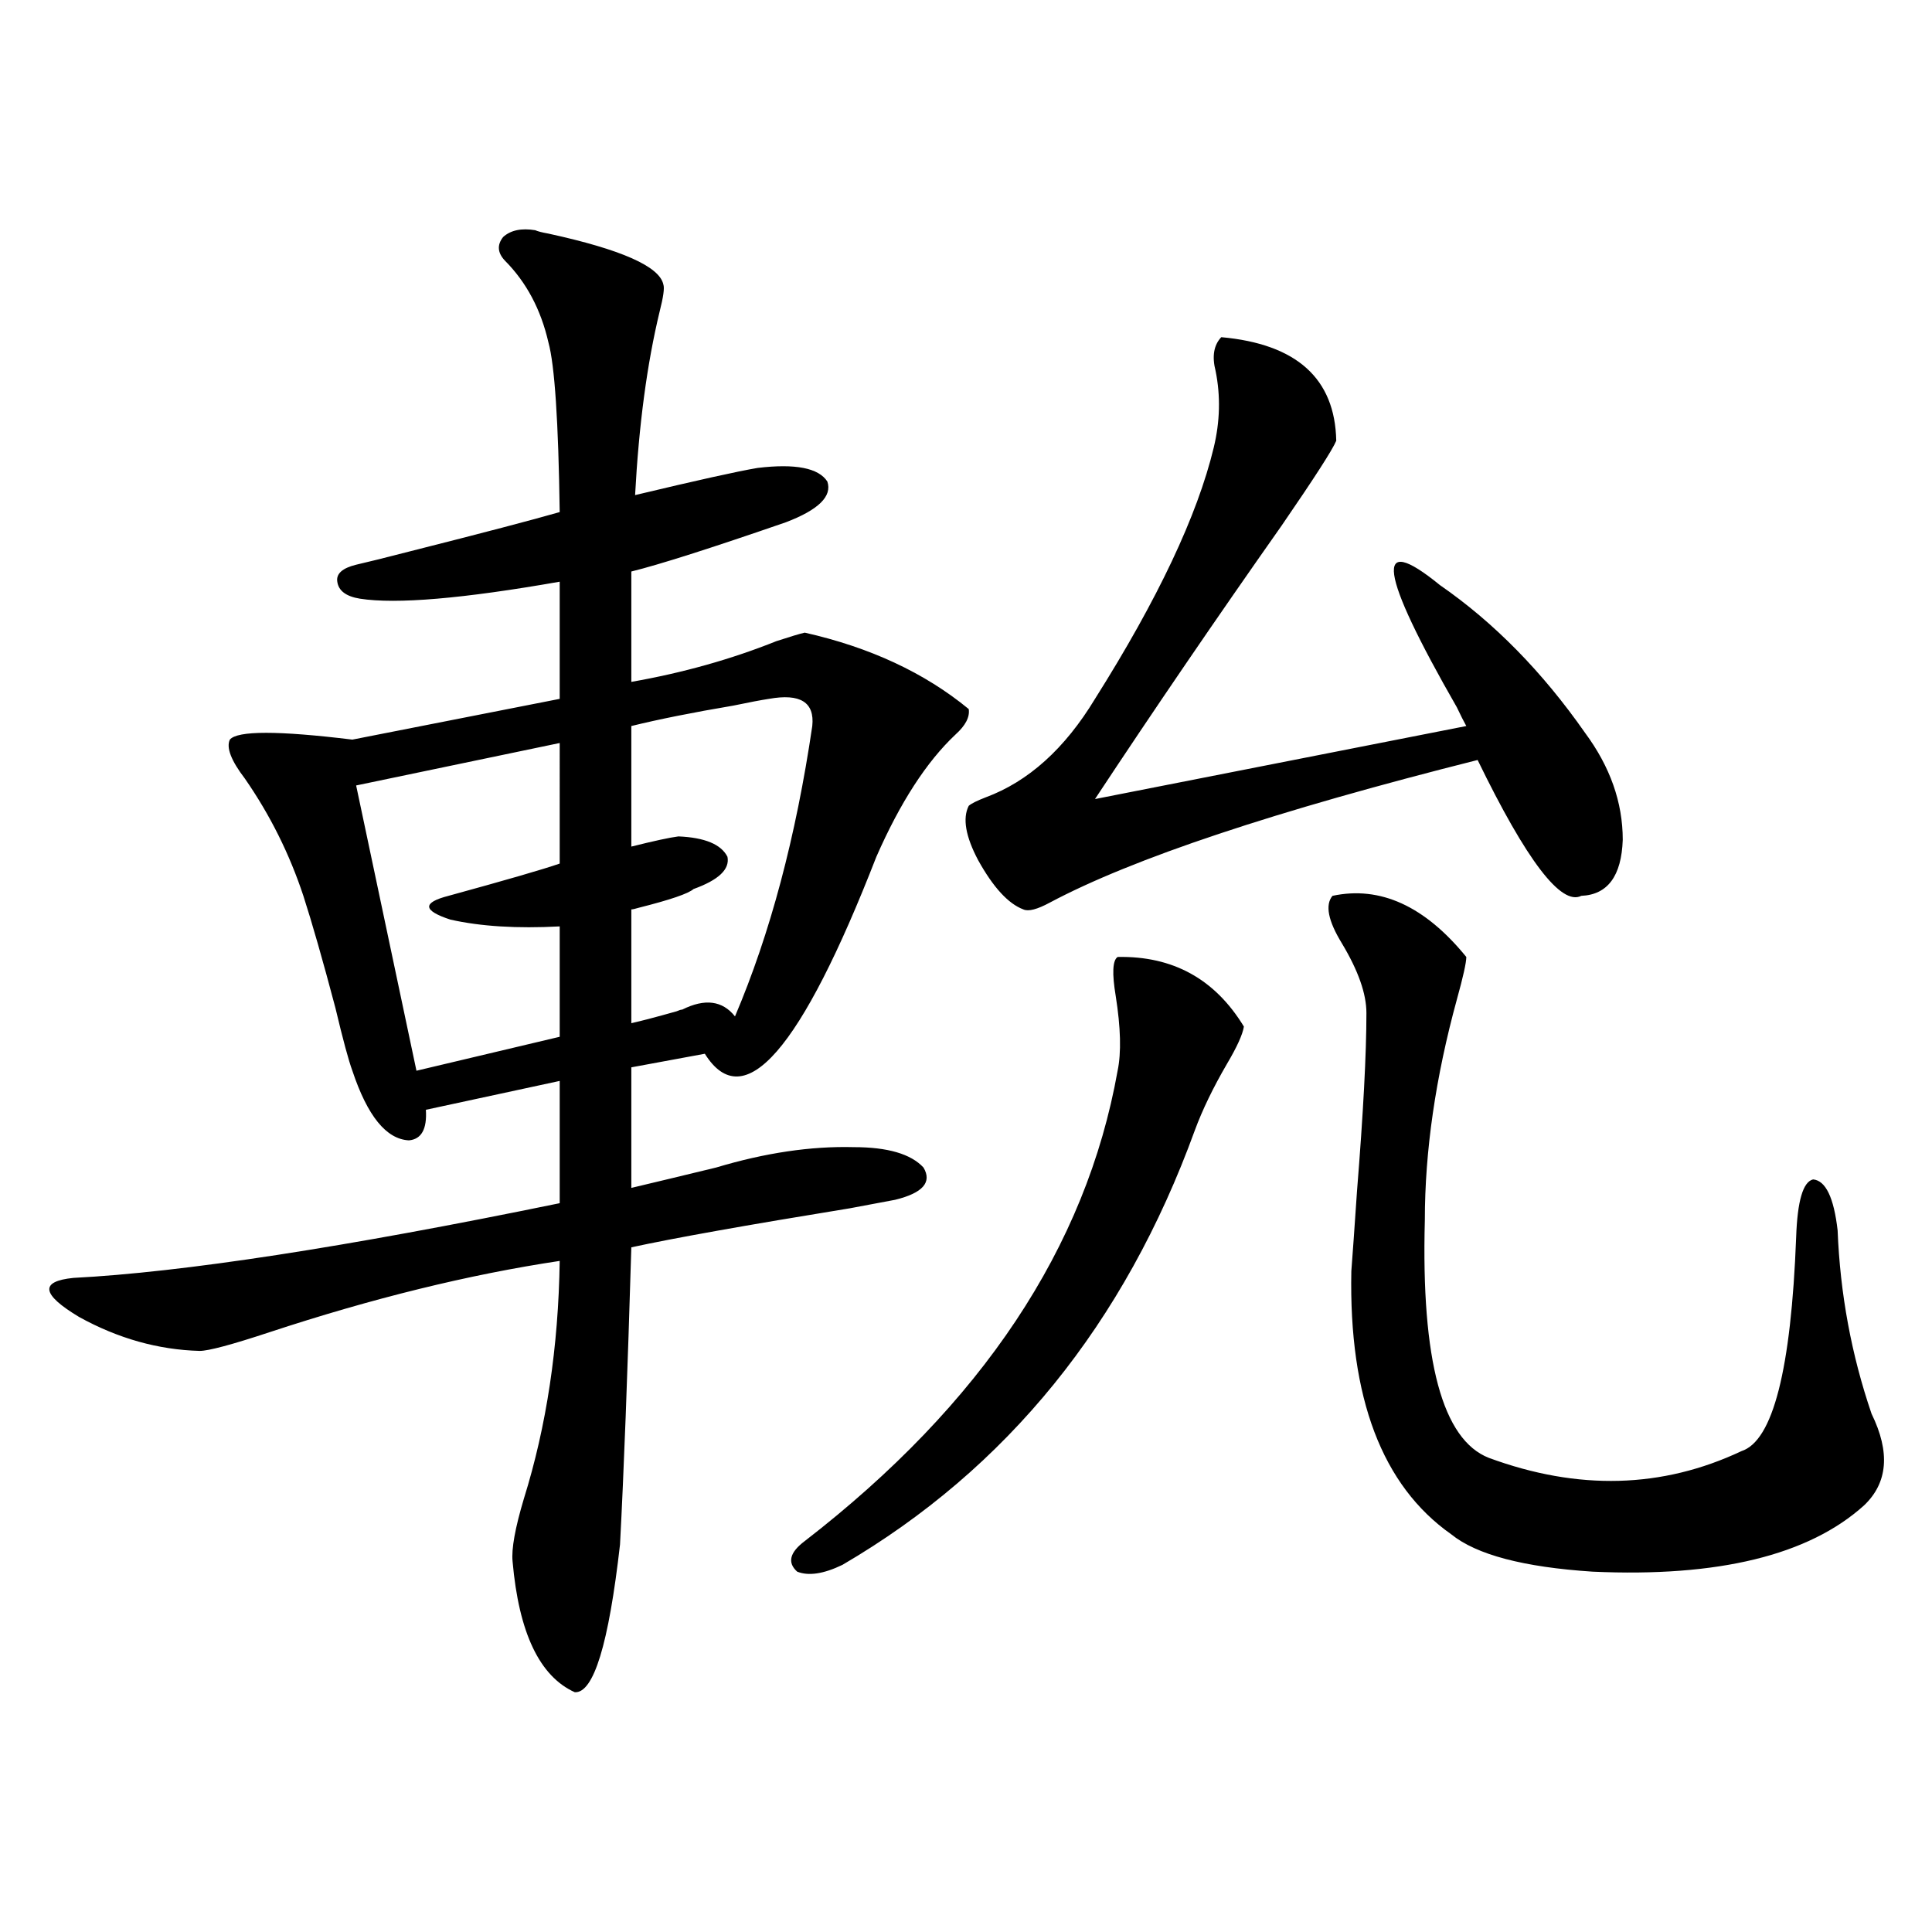 <?xml version="1.0" encoding="utf-8"?>
<!-- Generator: Adobe Illustrator 16.0.0, SVG Export Plug-In . SVG Version: 6.00 Build 0)  -->
<!DOCTYPE svg PUBLIC "-//W3C//DTD SVG 1.1//EN" "http://www.w3.org/Graphics/SVG/1.1/DTD/svg11.dtd">
<svg version="1.1" id="图层_1" xmlns="http://www.w3.org/2000/svg" xmlns:xlink="http://www.w3.org/1999/xlink" x="0px" y="0px"
	 width="1000px" height="1000px" viewBox="0 0 1000 1000" enable-background="new 0 0 1000 1000" xml:space="preserve">
<path d="M277.018,119.152c1.296,0.591,3.567,1.181,6.829,1.758c37.713,8.212,57.56,17.001,59.511,26.367
	c0.641,1.758,0,6.454-1.951,14.063c-6.509,26.958-10.731,58.599-12.683,94.922c31.859-7.608,53.002-12.305,63.413-14.063
	c19.512-2.335,31.539,0,36.097,7.031c2.592,7.622-4.558,14.653-21.463,21.094c-39.023,13.485-65.699,21.973-79.998,25.488v57.129
	c26.661-4.683,51.706-11.714,75.12-21.094c7.149-2.335,12.027-3.804,14.634-4.395c33.811,7.622,62.103,20.806,84.876,39.551
	c0.641,4.106-1.631,8.501-6.829,13.184c-14.969,14.063-28.627,35.156-40.975,63.281c-39.023,100.195-68.626,134.185-88.778,101.953
	l-38.048,7.031v62.402c12.348-2.925,26.981-6.44,43.901-10.547c25.365-7.608,49.1-11.124,71.218-10.547
	c17.561,0,29.588,3.516,36.097,10.547c4.543,7.622-0.335,13.184-14.634,16.699c-3.262,0.591-11.066,2.06-23.414,4.395
	c-53.992,8.789-91.705,15.532-113.168,20.215c-1.951,65.63-3.902,116.895-5.854,153.809c-5.854,51.554-13.658,77.042-23.414,76.465
	c-18.216-8.212-28.947-30.762-32.194-67.676c-0.655-6.44,1.296-17.276,5.854-32.52c11.707-37.491,17.881-78.511,18.536-123.047
	c-46.828,7.031-96.918,19.336-150.24,36.914c-19.512,6.454-31.554,9.668-36.097,9.668c-21.463-0.577-42.285-6.44-62.438-17.578
	c-19.512-11.714-20.487-18.457-2.927-20.215c56.584-2.925,140.484-15.82,251.701-38.672v-63.281l-69.267,14.941
	c0.641,9.97-2.286,15.243-8.78,15.82c-11.707-0.577-21.463-12.593-29.268-36.035c-1.951-5.273-4.878-16.108-8.78-32.52
	c-6.509-24.609-12.042-43.945-16.585-58.008c-7.164-21.671-17.24-41.886-30.243-60.645c-7.164-9.366-9.756-16.108-7.805-20.215
	c3.902-4.683,25.03-4.683,63.413,0L289.7,361.73v-60.645c-50.09,8.789-84.556,11.728-103.412,8.789
	c-7.164-1.167-11.066-4.093-11.707-8.789c-0.655-4.093,2.592-7.031,9.756-8.789c5.198-1.167,14.634-3.516,28.292-7.031
	c37.072-9.366,62.758-16.108,77.071-20.215c-0.655-46.87-2.606-76.163-5.854-87.891c-3.902-16.987-11.387-31.05-22.438-42.188
	c-3.902-4.093-4.237-8.198-0.976-12.305C264.335,119.152,269.854,117.985,277.018,119.152z M289.7,384.582l-105.363,21.973
	l31.219,147.656l74.145-17.578v-57.129c-22.118,1.181-40.975,0-56.584-3.516c-14.313-4.683-14.634-8.789-0.976-12.305
	c29.908-8.198,49.1-13.761,57.56-16.699V384.582z M397.99,361.73c-3.902,0.591-10.091,1.758-18.536,3.516
	c-20.822,3.516-38.383,7.031-52.682,10.547v62.402c11.707-2.925,19.832-4.683,24.39-5.273c13.658,0.591,22.104,4.106,25.365,10.547
	c1.296,6.454-4.558,12.017-17.561,16.699c-2.606,2.349-12.042,5.575-28.292,9.668c-1.951,0.591-3.262,0.879-3.902,0.879v58.887
	c5.198-1.167,13.003-3.214,23.414-6.152c1.296-0.577,2.271-0.879,2.927-0.879c11.707-5.851,20.808-4.683,27.316,3.516
	c18.201-42.765,31.539-92.862,39.999-150.293C421.725,363.488,414.24,358.806,397.99,361.73z M578.474,495.324
	c28.612-0.577,50.396,11.426,65.364,36.035c-0.655,4.106-3.582,10.547-8.78,19.336c-7.164,12.305-12.683,23.73-16.585,34.277
	c-36.432,100.195-97.238,175.204-182.435,225c-9.756,4.696-17.561,5.864-23.414,3.516c-5.213-4.683-3.902-9.956,3.902-15.82
	c91.705-70.89,145.683-152.051,161.947-243.457c1.951-9.366,1.616-22.261-0.976-38.672
	C575.547,503.825,575.867,497.082,578.474,495.324z M632.131,174.523c39.023,3.516,58.855,21.396,59.511,53.613
	c-1.951,4.696-11.387,19.336-28.292,43.945c-33.825,48.052-66.02,95.224-96.583,141.504c83.245-16.397,147.313-29.004,192.19-37.793
	c-1.311-2.335-2.927-5.562-4.878-9.668c-40.334-70.313-43.261-91.406-8.78-63.281c27.957,19.336,53.002,44.824,75.12,76.465
	c13.003,17.578,19.512,36.035,19.512,55.371c-0.655,18.759-7.805,28.427-21.463,29.004c-10.411,5.273-28.292-18.155-53.657-70.313
	c-104.723,26.367-178.532,50.977-221.458,73.828c-6.509,3.516-11.066,4.696-13.658,3.516c-7.805-2.925-15.609-11.426-23.414-25.488
	c-6.509-12.305-8.14-21.671-4.878-28.125c1.296-1.167,4.223-2.637,8.78-4.395c22.104-8.198,40.975-25.187,56.584-50.977
	c32.515-51.554,53.002-94.922,61.462-130.078c3.247-13.472,3.567-26.655,0.976-39.551
	C627.253,184.493,628.229,178.63,632.131,174.523z M689.69,463.684c24.71-5.273,47.804,5.273,69.267,31.641
	c0,2.938-1.631,10.259-4.878,21.973c-11.066,40.43-16.585,78.524-16.585,114.258c-1.951,72.661,9.101,113.681,33.17,123.047
	c46.173,17.001,89.754,15.82,130.729-3.516c16.25-5.273,25.686-42.188,28.292-110.742c0.641-18.745,3.567-28.702,8.78-29.883
	c6.494,0.591,10.731,9.38,12.683,26.367c1.296,32.821,7.149,64.462,17.561,94.922c9.756,19.927,8.445,35.747-3.902,47.461
	c-28.627,25.79-75.455,37.216-140.484,34.277c-35.776-2.335-60.166-8.789-73.169-19.336c-35.776-25.187-53.017-70.601-51.706-136.23
	c0.641-8.198,1.616-21.973,2.927-41.309c3.247-40.43,4.878-71.191,4.878-92.285c0-9.956-4.237-21.973-12.683-36.035
	C687.404,476.579,685.788,468.38,689.69,463.684z"/>
</svg>
